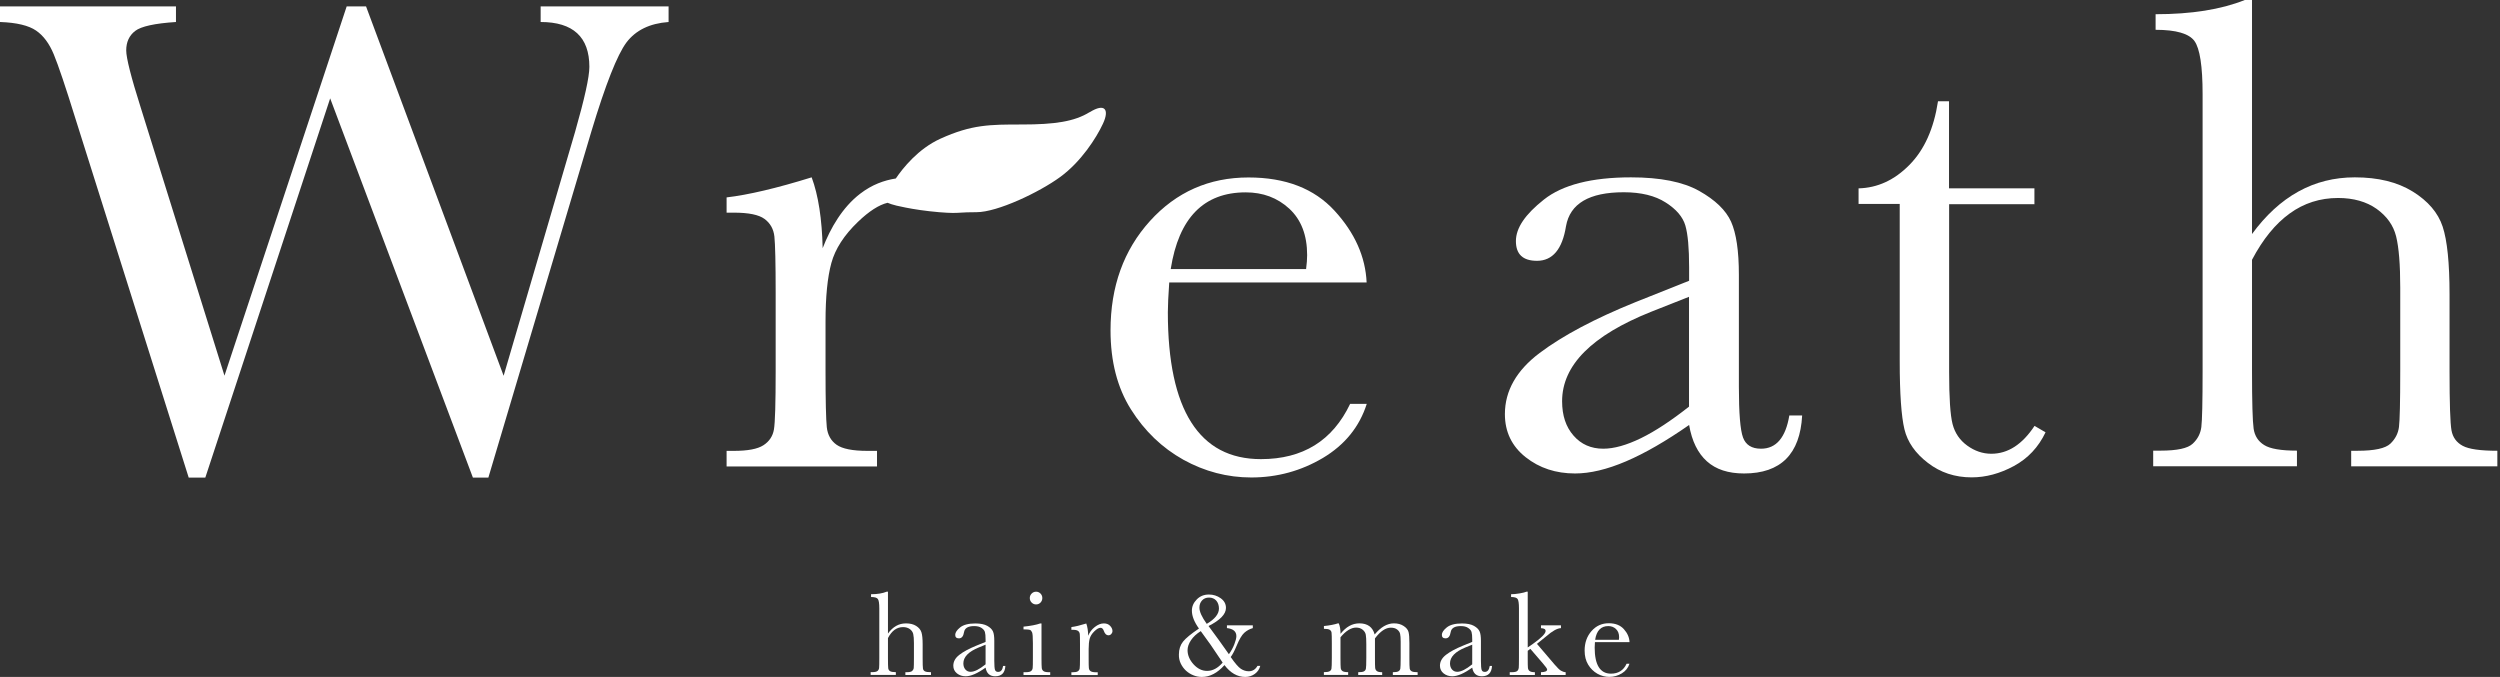 <svg width="373" height="101" viewBox="0 0 373 101" fill="none" xmlns="http://www.w3.org/2000/svg">
<rect x="0" y="0" width="373" height="101" fill="#333333" stroke="none"/>
<path d="M72.882 71.256H70.556L49.261 14.675L30.634 71.256H28.154L11.289 17.805C9.784 12.947 8.689 9.714 8.022 8.107C7.355 6.499 6.483 5.319 5.388 4.566C4.293 3.813 2.514 3.369 3.05176e-05 3.283V0.957H26.255V3.283C23.091 3.488 21.056 3.933 20.166 4.617C19.277 5.302 18.832 6.277 18.832 7.525C18.832 8.637 19.55 11.493 21.004 16.077L33.491 56.05L51.724 0.957H54.615L75.14 56.068L85.813 19.635C87.216 14.709 87.934 11.493 87.934 9.971C87.934 5.524 85.505 3.283 80.665 3.283V0.957H99.753V3.283C96.931 3.488 94.844 4.515 93.459 6.345C92.091 8.192 90.346 12.588 88.242 19.584L72.865 71.256H72.882Z" fill="white"/>
<path d="M203.902 42.144H174.449C174.312 44.128 174.243 45.616 174.243 46.591C174.243 53.878 175.406 59.351 177.733 63.012C180.059 66.672 183.514 68.502 188.132 68.502C194.392 68.502 198.822 65.748 201.439 60.258H203.92C202.825 63.696 200.636 66.381 197.369 68.331C194.102 70.264 190.544 71.239 186.695 71.239C183.121 71.239 179.734 70.349 176.552 68.588C173.371 66.809 170.771 64.311 168.736 61.079C166.7 57.846 165.691 53.912 165.691 49.294C165.691 42.743 167.658 37.304 171.575 32.976C175.492 28.649 180.401 26.477 186.268 26.477C191.81 26.477 196.086 28.136 199.113 31.437C202.141 34.738 203.731 38.313 203.902 42.161V42.144ZM194.871 40.126C194.974 39.356 195.025 38.655 195.025 38.056C195.025 35.08 194.136 32.788 192.374 31.146C190.595 29.504 188.423 28.7 185.857 28.7C179.597 28.7 175.868 32.514 174.671 40.143H194.888L194.871 40.126Z" fill="white"/>
<path d="M266.967 61.987H268.882C268.575 67.751 265.684 70.642 260.21 70.642C257.867 70.642 256.02 70.043 254.669 68.829C253.317 67.614 252.428 65.818 252.017 63.407C248.579 65.801 245.449 67.614 242.61 68.829C239.771 70.043 237.239 70.642 234.998 70.642C232.142 70.642 229.679 69.838 227.626 68.213C225.574 66.588 224.531 64.45 224.531 61.782C224.531 58.309 226.258 55.265 229.713 52.665C233.168 50.065 237.94 47.534 244.03 45.071L252.017 41.889V39.871C252.017 36.997 251.829 34.928 251.453 33.645C251.077 32.362 250.102 31.216 248.511 30.207C246.937 29.198 244.851 28.684 242.268 28.684C237.102 28.684 234.246 30.378 233.647 33.747C233.1 37.185 231.646 38.913 229.32 38.913C227.216 38.913 226.173 37.938 226.173 35.971C226.173 34.004 227.558 31.986 230.346 29.779C233.134 27.573 237.462 26.461 243.345 26.461C247.707 26.461 251.094 27.128 253.506 28.479C255.917 29.831 257.508 31.37 258.278 33.08C259.047 34.808 259.441 37.425 259.441 40.983V57.728C259.441 61.645 259.646 64.159 260.056 65.271C260.467 66.383 261.356 66.947 262.742 66.947C265.017 66.947 266.419 65.288 266.967 61.987ZM252 44.284L246.373 46.507C237.496 50.048 233.066 54.495 233.066 59.866C233.066 61.987 233.63 63.697 234.776 64.997C235.905 66.297 237.393 66.947 239.206 66.947C240.814 66.947 242.695 66.417 244.834 65.374C246.972 64.33 249.349 62.757 252 60.67V44.267V44.284Z" fill="white"/>
<path d="M303.553 30.463H290.81V55.504C290.81 59.353 290.981 61.935 291.323 63.27C291.666 64.604 292.401 65.681 293.513 66.485C294.625 67.289 295.822 67.7 297.105 67.7C299.585 67.7 301.723 66.314 303.553 63.543L305.195 64.501C304.135 66.725 302.561 68.401 300.474 69.53C298.388 70.659 296.284 71.223 294.163 71.223C291.683 71.223 289.51 70.505 287.646 69.068C285.764 67.631 284.601 65.955 284.14 64.039C283.678 62.124 283.438 58.737 283.438 53.913V30.429H277.298V28.103C280.12 28.035 282.651 26.871 284.875 24.614C287.116 22.356 288.535 19.174 289.151 15.104H290.793V28.103H303.536V30.429L303.553 30.463Z" fill="white"/>
<path d="M335.966 34.961C338.036 32.122 340.345 30.001 342.911 28.581C345.476 27.162 348.281 26.46 351.343 26.46C354.815 26.46 357.689 27.162 359.981 28.581C362.273 30.001 363.761 31.746 364.445 33.815C365.129 35.885 365.471 39.255 365.471 43.907V55.35C365.471 60.208 365.574 63.167 365.762 64.21C365.95 65.253 366.515 66.023 367.438 66.519C368.362 67.015 370.09 67.255 372.604 67.255V69.581H350.796V67.255H351.771C354.285 67.255 355.91 66.895 356.645 66.194C357.381 65.493 357.809 64.655 357.928 63.697C358.048 62.739 358.116 59.968 358.116 55.367V42.915C358.116 39.477 357.911 36.928 357.501 35.269C357.09 33.61 356.115 32.259 354.593 31.164C353.071 30.087 351.138 29.539 348.846 29.539C346.16 29.539 343.749 30.309 341.628 31.848C339.49 33.388 337.625 35.68 336 38.759V55.35C336 60.002 336.086 62.876 336.24 63.953C336.394 65.031 336.924 65.852 337.813 66.399C338.703 66.964 340.345 67.237 342.705 67.237V69.564H321.256V67.237H322.334C324.814 67.237 326.422 66.895 327.157 66.194C327.893 65.51 328.32 64.672 328.44 63.714C328.56 62.756 328.628 59.968 328.628 55.333V14.06C328.628 9.869 328.218 7.235 327.414 6.123C326.61 5.012 324.677 4.447 321.616 4.447V2.121C326.952 2.121 331.382 1.42 334.923 0H336V34.961H335.966Z" fill="white"/>
<path d="M162.578 16.727C160.303 18.146 157.327 18.574 152.504 18.574C147.68 18.574 144.978 18.574 140.308 20.695C136.99 22.2 134.698 25.091 133.654 26.63C131.91 26.904 130.114 27.537 128.335 28.905C125.701 30.923 123.905 34.019 122.742 37.03C122.639 32.651 122.092 29.128 121.1 26.459C115.866 28.084 111.641 29.076 108.408 29.453V31.727H109.486C111.692 31.727 113.215 32.035 114.07 32.668C114.925 33.301 115.421 34.173 115.541 35.302C115.66 36.431 115.729 39.219 115.729 43.683V55.366C115.729 60.155 115.643 63.063 115.472 64.072C115.301 65.081 114.771 65.868 113.899 66.432C113.026 66.997 111.555 67.27 109.486 67.27H108.408V69.597H130.849V67.27H129.412C127.206 67.27 125.684 66.962 124.828 66.364C123.973 65.765 123.477 64.876 123.357 63.73C123.238 62.584 123.169 59.796 123.169 55.383V47.994C123.169 44.282 123.46 41.357 124.042 39.236C124.623 37.115 125.957 35.063 128.01 33.096C129.669 31.505 131.14 30.564 132.423 30.256C132.748 30.393 133.193 30.547 133.774 30.684C134.048 30.752 134.527 30.855 135.142 30.975C136.34 31.214 138.084 31.488 140.103 31.659C142.001 31.813 142.497 31.779 143.353 31.727C143.866 31.693 144.516 31.659 145.696 31.659C148.826 31.659 155.069 28.683 158.182 26.408C161.295 24.133 163.57 20.592 164.562 18.454C165.554 16.333 164.853 15.324 162.578 16.744V16.727Z" fill="white"/>
<path d="M132.484 94.525C132.845 94.018 133.253 93.641 133.699 93.387C134.145 93.133 134.637 93.01 135.175 93.01C135.783 93.01 136.29 93.133 136.69 93.387C137.09 93.641 137.351 93.949 137.474 94.325C137.597 94.695 137.659 95.294 137.659 96.125V98.17C137.659 99.039 137.674 99.562 137.705 99.754C137.736 99.939 137.836 100.077 137.997 100.162C138.159 100.246 138.459 100.293 138.905 100.293V100.708H135.083V100.293H135.252C135.69 100.293 135.975 100.231 136.105 100.1C136.236 99.97 136.313 99.823 136.328 99.654C136.344 99.485 136.359 98.985 136.359 98.17V95.948C136.359 95.333 136.321 94.879 136.252 94.587C136.182 94.295 136.006 94.049 135.744 93.856C135.475 93.664 135.137 93.564 134.737 93.564C134.268 93.564 133.845 93.703 133.468 93.972C133.091 94.249 132.768 94.656 132.484 95.202V98.163C132.484 98.993 132.499 99.508 132.522 99.701C132.553 99.893 132.637 100.039 132.799 100.139C132.953 100.239 133.245 100.285 133.66 100.285V100.7H129.9V100.285H130.092C130.523 100.285 130.807 100.223 130.938 100.1C131.069 99.977 131.146 99.831 131.161 99.654C131.184 99.485 131.192 98.985 131.192 98.163V90.788C131.192 90.042 131.123 89.565 130.976 89.373C130.838 89.173 130.5 89.073 129.961 89.073V88.658C130.892 88.658 131.668 88.535 132.291 88.281H132.484V94.525Z" fill="white"/>
<path d="M149.67 99.356H150.001C149.947 100.386 149.439 100.902 148.486 100.902C148.078 100.902 147.755 100.794 147.517 100.579C147.279 100.363 147.125 100.04 147.048 99.61C146.448 100.04 145.894 100.363 145.402 100.579C144.903 100.794 144.464 100.902 144.072 100.902C143.572 100.902 143.142 100.755 142.78 100.471C142.419 100.179 142.234 99.802 142.234 99.325C142.234 98.702 142.534 98.164 143.142 97.695C143.749 97.226 144.58 96.78 145.648 96.341L147.048 95.772V95.411C147.048 94.896 147.017 94.527 146.948 94.296C146.879 94.065 146.71 93.865 146.433 93.681C146.156 93.496 145.795 93.412 145.341 93.412C144.433 93.412 143.934 93.712 143.834 94.319C143.734 94.934 143.488 95.242 143.072 95.242C142.703 95.242 142.519 95.065 142.519 94.719C142.519 94.373 142.765 94.004 143.249 93.612C143.734 93.219 144.495 93.019 145.525 93.019C146.287 93.019 146.886 93.143 147.309 93.381C147.732 93.619 148.009 93.896 148.148 94.204C148.286 94.511 148.348 94.98 148.348 95.611V98.602C148.348 99.302 148.386 99.748 148.455 99.948C148.524 100.148 148.686 100.248 148.924 100.248C149.324 100.248 149.57 99.956 149.662 99.364L149.67 99.356ZM147.048 96.188L146.064 96.588C144.51 97.218 143.734 98.018 143.734 98.971C143.734 99.348 143.834 99.656 144.034 99.886C144.233 100.117 144.495 100.233 144.81 100.233C145.095 100.233 145.425 100.14 145.795 99.956C146.164 99.771 146.587 99.487 147.048 99.118V96.188Z" fill="white"/>
<path d="M155.391 93.01V98.17C155.391 98.962 155.407 99.454 155.43 99.662C155.453 99.87 155.545 100.023 155.691 100.131C155.845 100.239 156.107 100.293 156.499 100.293H156.691V100.708H152.708V100.293H153.015C153.446 100.293 153.723 100.231 153.853 100.108C153.984 99.985 154.061 99.839 154.076 99.662C154.1 99.493 154.107 98.993 154.107 98.17V95.933C154.107 95.064 154.069 94.533 153.984 94.341C153.9 94.148 153.792 94.025 153.661 93.979C153.523 93.933 153.292 93.91 152.954 93.91H152.708V93.495C153.777 93.387 154.615 93.226 155.199 93.018H155.399L155.391 93.01ZM153.646 89.227C153.646 88.966 153.738 88.743 153.923 88.558C154.107 88.374 154.33 88.281 154.584 88.281C154.838 88.281 155.061 88.374 155.245 88.558C155.422 88.743 155.514 88.966 155.514 89.227C155.514 89.489 155.422 89.719 155.245 89.904C155.068 90.088 154.845 90.181 154.584 90.181C154.323 90.181 154.107 90.088 153.923 89.904C153.738 89.719 153.646 89.489 153.646 89.227Z" fill="white"/>
<path d="M162.343 94.896C162.551 94.357 162.881 93.911 163.343 93.55C163.804 93.189 164.25 93.012 164.696 93.012C165.096 93.012 165.403 93.135 165.634 93.381C165.865 93.627 165.98 93.881 165.98 94.142C165.98 94.319 165.919 94.465 165.803 94.596C165.688 94.719 165.542 94.788 165.373 94.788C165.073 94.788 164.842 94.565 164.688 94.119C164.581 93.819 164.419 93.665 164.204 93.665C163.942 93.665 163.635 93.842 163.273 94.196C162.912 94.55 162.681 94.911 162.581 95.296C162.481 95.672 162.427 96.195 162.427 96.857V98.179C162.427 98.971 162.435 99.463 162.458 99.671C162.481 99.879 162.566 100.032 162.72 100.14C162.873 100.248 163.135 100.302 163.527 100.302H163.781V100.717H159.851V100.302H160.044C160.405 100.302 160.659 100.255 160.813 100.155C160.966 100.056 161.059 99.917 161.089 99.733C161.12 99.556 161.136 99.033 161.136 98.179V96.095C161.136 95.303 161.128 94.803 161.105 94.603C161.082 94.404 160.997 94.242 160.851 94.134C160.697 94.019 160.436 93.965 160.044 93.965H159.851V93.558C160.42 93.489 161.159 93.312 162.074 93.027C162.251 93.504 162.343 94.134 162.366 94.919L162.343 94.896Z" fill="white"/>
<path d="M183.051 93.302H186.919V93.717C186.435 93.848 186.012 94.086 185.635 94.424C185.282 94.747 184.905 95.385 184.513 96.331C184.19 97.108 183.89 97.677 183.621 98.031C184.266 98.961 184.774 99.546 185.135 99.784C185.512 100.03 185.897 100.153 186.312 100.153C186.881 100.153 187.312 99.884 187.619 99.346H188.034C187.911 99.838 187.635 100.238 187.219 100.545C186.812 100.845 186.335 100.999 185.789 100.999C184.612 100.999 183.582 100.407 182.69 99.23C181.637 100.415 180.514 100.999 179.33 100.999C178.899 100.999 178.484 100.93 178.069 100.761C177.653 100.599 177.284 100.368 176.953 100.069C176.631 99.769 176.369 99.415 176.169 99C175.969 98.584 175.877 98.131 175.892 97.639C175.892 96.885 176.1 96.247 176.507 95.731C176.915 95.216 177.707 94.57 178.884 93.778C178.176 92.794 177.83 91.91 177.83 91.11C177.83 90.487 178.069 89.933 178.553 89.441C179.03 88.949 179.637 88.703 180.368 88.703C181.021 88.703 181.613 88.888 182.129 89.257C182.652 89.634 182.913 90.11 182.913 90.703C182.913 91.633 182.044 92.533 180.314 93.402C180.852 94.132 181.375 94.847 181.883 95.539C182.382 96.239 182.875 96.931 183.351 97.608C183.697 97.131 183.967 96.631 184.166 96.116C184.366 95.601 184.466 95.201 184.466 94.909C184.466 94.217 183.997 93.817 183.059 93.709V93.294L183.051 93.302ZM179.153 94.163C178.53 94.555 178.038 95.009 177.699 95.516C177.353 96.031 177.184 96.531 177.184 97.008C177.184 97.754 177.484 98.454 178.076 99.115C178.676 99.769 179.345 100.099 180.099 100.099C180.929 100.099 181.706 99.684 182.421 98.861C181.783 97.892 181.191 97.016 180.652 96.239C180.106 95.462 179.606 94.77 179.153 94.163ZM180.06 93.071C181.267 92.363 181.867 91.602 181.867 90.787C181.867 90.549 181.829 90.326 181.76 90.126C181.69 89.926 181.59 89.749 181.46 89.603C181.329 89.457 181.175 89.349 180.991 89.272C180.806 89.195 180.614 89.157 180.391 89.157C179.952 89.157 179.599 89.303 179.345 89.587C179.084 89.872 178.953 90.226 178.953 90.664C178.953 91.256 179.314 92.056 180.045 93.079L180.06 93.071Z" fill="white"/>
<path d="M199.654 93.011H199.746C199.923 93.419 200.007 93.934 200.007 94.565C200.415 94.05 200.846 93.657 201.315 93.396C201.784 93.135 202.284 93.004 202.822 93.004C203.429 93.004 203.921 93.142 204.306 93.419C204.683 93.696 204.952 94.111 205.098 94.665C205.559 94.111 206.028 93.696 206.505 93.419C206.99 93.142 207.482 93.004 207.982 93.004C208.551 93.004 209.035 93.135 209.435 93.404C209.835 93.665 210.073 93.973 210.158 94.311C210.242 94.649 210.281 95.195 210.281 95.949V98.171C210.281 99.032 210.296 99.555 210.327 99.74C210.358 99.924 210.458 100.063 210.619 100.155C210.781 100.248 211.073 100.294 211.511 100.294V100.709H207.812V100.294C208.205 100.294 208.482 100.248 208.635 100.163C208.789 100.078 208.897 99.94 208.928 99.763C208.958 99.586 208.981 99.056 208.981 98.171V95.703C208.981 95.203 208.951 94.826 208.897 94.573C208.843 94.319 208.689 94.103 208.451 93.919C208.212 93.734 207.897 93.65 207.513 93.65C207.128 93.65 206.728 93.78 206.336 94.05C205.944 94.311 205.544 94.719 205.144 95.249V98.171C205.144 98.963 205.152 99.456 205.175 99.655C205.198 99.855 205.283 100.017 205.429 100.124C205.575 100.24 205.836 100.294 206.221 100.294V100.709H202.645V100.294C203.053 100.294 203.329 100.255 203.491 100.171C203.652 100.086 203.752 99.955 203.791 99.778C203.829 99.602 203.852 99.071 203.852 98.171V96.118C203.852 95.465 203.829 94.995 203.775 94.703C203.722 94.411 203.568 94.165 203.306 93.95C203.045 93.742 202.722 93.634 202.337 93.634C201.953 93.634 201.584 93.757 201.192 93.996C200.799 94.234 200.407 94.596 200 95.08V98.164C200 98.979 200.015 99.486 200.038 99.678C200.061 99.878 200.153 100.025 200.307 100.132C200.461 100.232 200.746 100.286 201.145 100.286V100.701H197.524V100.286C197.923 100.286 198.2 100.24 198.362 100.155C198.523 100.071 198.623 99.94 198.654 99.763C198.685 99.586 198.708 99.056 198.708 98.164V95.949C198.708 95.103 198.692 94.588 198.669 94.396C198.646 94.203 198.546 94.065 198.393 93.965C198.231 93.865 197.947 93.819 197.531 93.819V93.404C198.385 93.319 199.092 93.181 199.654 92.996V93.011Z" fill="white"/>
<path d="M222.277 99.356H222.608C222.554 100.386 222.046 100.902 221.093 100.902C220.685 100.902 220.362 100.794 220.124 100.579C219.885 100.363 219.732 100.04 219.655 99.61C219.055 100.04 218.501 100.363 218.009 100.579C217.509 100.794 217.071 100.902 216.679 100.902C216.179 100.902 215.748 100.755 215.387 100.471C215.025 100.179 214.841 99.802 214.841 99.325C214.841 98.702 215.141 98.164 215.748 97.695C216.356 97.226 217.186 96.78 218.255 96.341L219.655 95.772V95.411C219.655 94.896 219.624 94.527 219.555 94.296C219.486 94.065 219.316 93.865 219.04 93.681C218.763 93.496 218.401 93.412 217.948 93.412C217.04 93.412 216.54 93.712 216.44 94.319C216.34 94.934 216.094 95.242 215.679 95.242C215.31 95.242 215.125 95.065 215.125 94.719C215.125 94.373 215.372 94.004 215.856 93.612C216.34 93.219 217.102 93.019 218.132 93.019C218.893 93.019 219.493 93.143 219.916 93.381C220.339 93.619 220.616 93.896 220.754 94.204C220.893 94.511 220.954 94.98 220.954 95.611V98.602C220.954 99.302 220.993 99.748 221.062 99.948C221.131 100.148 221.293 100.248 221.531 100.248C221.931 100.248 222.177 99.956 222.269 99.364L222.277 99.356ZM219.655 96.188L218.67 96.588C217.117 97.218 216.34 98.018 216.34 98.971C216.34 99.348 216.44 99.656 216.64 99.886C216.84 100.117 217.102 100.233 217.417 100.233C217.702 100.233 218.032 100.14 218.401 99.956C218.77 99.771 219.193 99.487 219.655 99.118V96.188Z" fill="white"/>
<path d="M229.913 93.303H232.896V93.718C232.35 93.733 231.612 94.141 230.689 94.948C230.397 95.202 229.936 95.571 229.313 96.063L231.951 99.154C232.35 99.616 232.658 99.924 232.889 100.062C233.119 100.2 233.35 100.277 233.596 100.293V100.708H229.913V100.293C230.528 100.277 230.836 100.147 230.836 99.893C230.836 99.777 230.636 99.485 230.228 99.016L228.329 96.809L227.936 97.101V98.17C227.936 98.962 227.944 99.454 227.967 99.654C227.99 99.854 228.075 100.016 228.221 100.123C228.375 100.239 228.636 100.293 229.005 100.293V100.708H225.253V100.293H225.53C225.96 100.293 226.245 100.231 226.375 100.108C226.506 99.985 226.575 99.839 226.598 99.662C226.614 99.493 226.629 98.993 226.629 98.17V90.75C226.629 90.034 226.56 89.573 226.429 89.373C226.291 89.173 225.968 89.073 225.453 89.073V88.658C225.806 88.658 226.237 88.62 226.729 88.535C227.221 88.45 227.567 88.366 227.744 88.281H227.936V96.602L228.713 96.063C229.974 95.171 230.605 94.533 230.605 94.141C230.605 93.879 230.374 93.741 229.913 93.726V93.31V93.303Z" fill="white"/>
<path d="M243.124 95.81H237.964C237.941 96.164 237.926 96.433 237.926 96.603C237.926 97.902 238.126 98.879 238.533 99.532C238.941 100.186 239.548 100.509 240.356 100.509C241.455 100.509 242.232 100.017 242.686 99.032H243.116C242.924 99.648 242.539 100.124 241.97 100.47C241.401 100.816 240.771 100.993 240.102 100.993C239.479 100.993 238.887 100.832 238.325 100.517C237.772 100.201 237.31 99.755 236.957 99.171C236.603 98.594 236.426 97.894 236.426 97.064C236.426 95.895 236.772 94.926 237.457 94.149C238.141 93.373 239.002 92.988 240.033 92.988C241.001 92.988 241.755 93.281 242.286 93.873C242.816 94.465 243.093 95.103 243.124 95.787V95.81ZM241.54 95.449C241.555 95.311 241.571 95.188 241.571 95.08C241.571 94.549 241.417 94.142 241.101 93.85C240.794 93.557 240.409 93.411 239.956 93.411C238.856 93.411 238.202 94.096 237.995 95.457H241.54V95.449Z" fill="white"/>
</svg>
